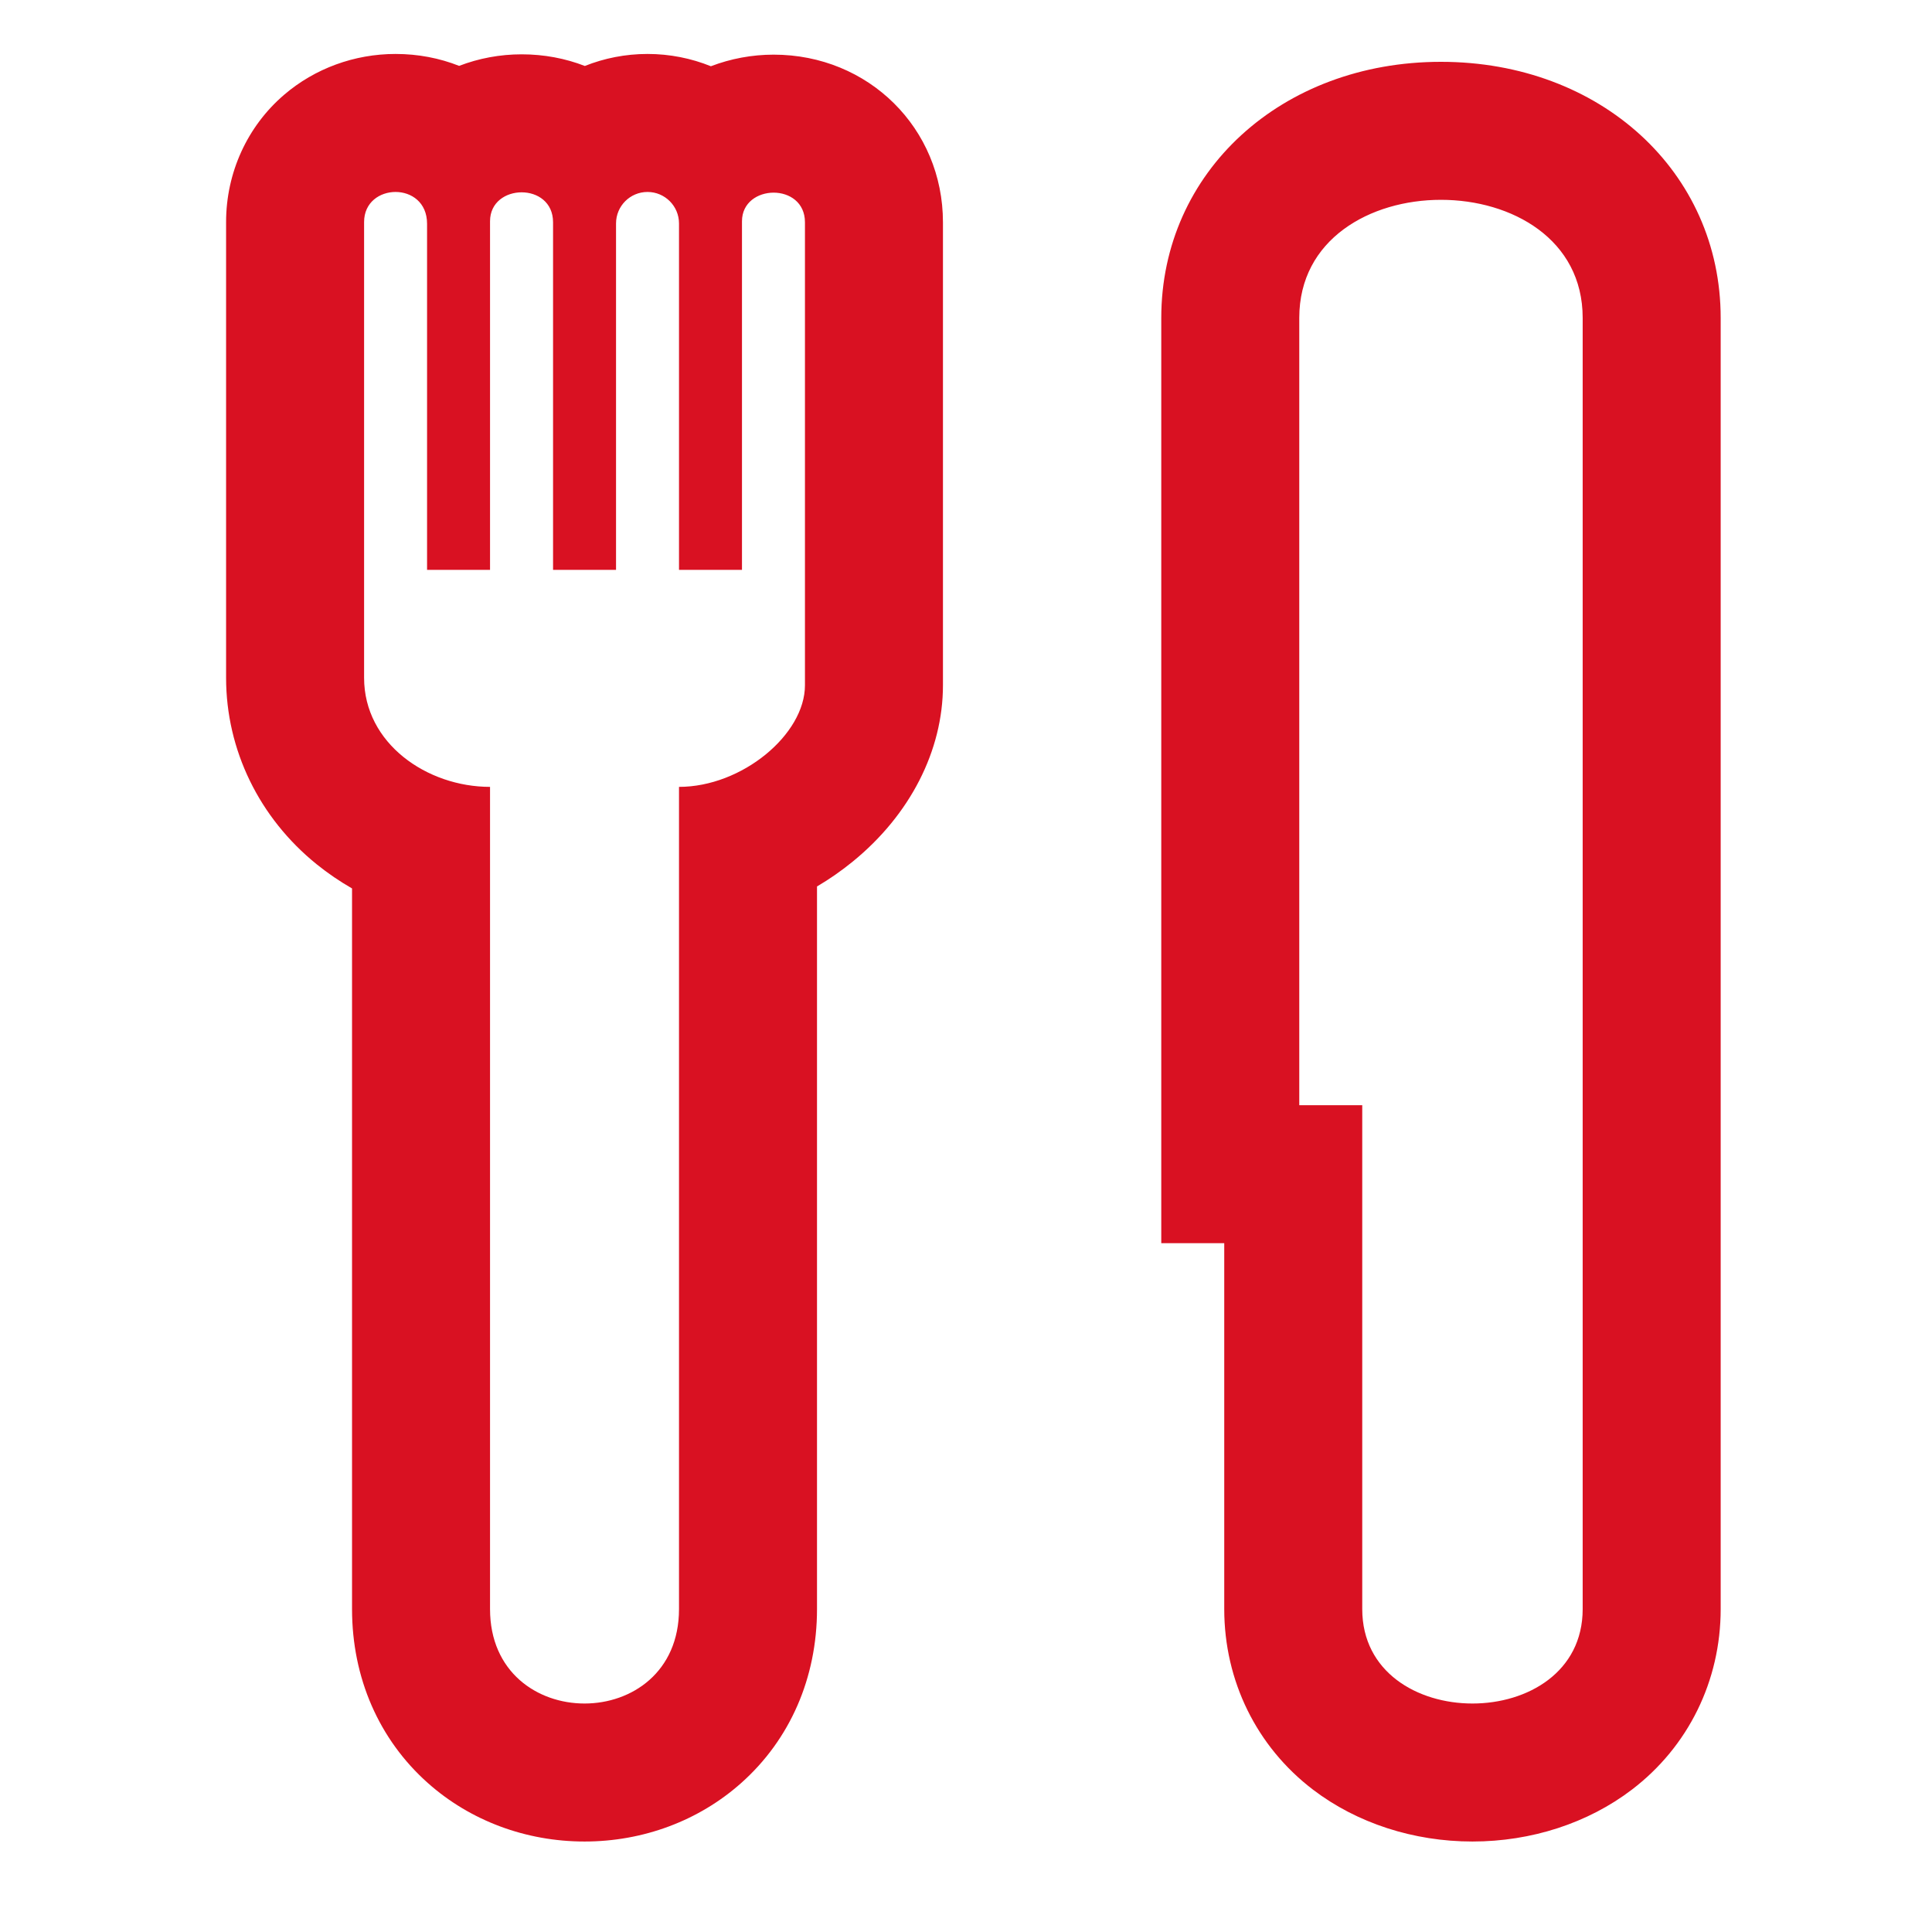 <svg xmlns="http://www.w3.org/2000/svg" xmlns:xlink="http://www.w3.org/1999/xlink" width="42" height="42" viewBox="0 0 42 42">
  <defs>
    <clipPath id="clip-Gastronomia">
      <rect width="42" height="42"/>
    </clipPath>
  </defs>
  <g id="Gastronomia" clip-path="url(#clip-Gastronomia)">
    <g id="Icon_map-restaurant" data-name="Icon map-restaurant" transform="translate(0.715 3.453)" fill="none">
      <path d="M15.415,1.358V8.935H14.046V1.4a.685.685,0,1,0-1.369,0v7.53H11.308V1.38a.686.686,0,0,0-1.369-.023V8.935H8.569V1.411A.685.685,0,0,0,7.2,1.374v9.907a2.583,2.583,0,0,0,2.738,2.371V31.527a2.054,2.054,0,1,0,4.108,0V13.653c1.369,0,2.738-1.138,2.738-2.209V1.38a.687.687,0,0,0-1.369-.022Zm12.115,2.1V20.573H28.9V31.527c0,2.738,4.792,2.738,4.792,0V3.458C33.691.035,27.53.035,27.53,3.458Z" stroke="none"/>
      <path d="M 7.884 0.72 C 7.542 0.72 7.2 0.944 7.2 1.374 L 7.2 11.282 C 7.2 12.711 8.569 13.653 9.938 13.653 L 9.938 31.527 C 9.938 32.896 10.965 33.58 11.992 33.58 C 13.019 33.58 14.046 32.896 14.046 31.527 L 14.046 13.653 C 15.415 13.653 16.784 12.515 16.784 11.444 L 16.784 1.38 C 16.784 0.945 16.444 0.735 16.103 0.735 C 15.76 0.735 15.415 0.948 15.415 1.358 L 15.415 8.935 L 14.046 8.935 L 14.046 1.405 C 14.046 1.026 13.739 0.72 13.361 0.72 C 12.983 0.72 12.677 1.026 12.677 1.405 L 12.677 8.935 L 11.308 8.935 L 11.308 1.38 C 11.308 0.94 10.967 0.728 10.625 0.728 C 10.282 0.728 9.938 0.942 9.938 1.357 L 9.938 8.935 L 8.569 8.935 L 8.569 1.411 C 8.569 0.945 8.226 0.72 7.884 0.72 M 30.61 0.891 C 29.07 0.891 27.53 1.747 27.53 3.458 L 27.53 20.573 L 28.899 20.573 L 28.899 31.527 C 28.899 32.896 30.097 33.58 31.295 33.58 C 32.493 33.58 33.691 32.896 33.691 31.527 L 33.691 3.458 C 33.691 1.747 32.151 0.891 30.61 0.891 M 7.884 -2.28 C 8.375 -2.28 8.841 -2.189 9.266 -2.021 C 9.695 -2.186 10.156 -2.272 10.625 -2.272 C 11.113 -2.272 11.576 -2.183 11.999 -2.019 C 12.42 -2.187 12.88 -2.28 13.361 -2.28 C 13.848 -2.28 14.313 -2.185 14.739 -2.013 C 15.17 -2.178 15.633 -2.265 16.103 -2.265 C 18.168 -2.265 19.784 -0.664 19.784 1.38 L 19.784 11.444 C 19.784 12.864 19.07 14.261 17.824 15.276 C 17.576 15.478 17.316 15.659 17.046 15.818 L 17.046 31.527 C 17.046 33.021 16.46 34.364 15.397 35.309 C 14.475 36.129 13.266 36.58 11.992 36.58 C 10.719 36.58 9.509 36.129 8.587 35.309 C 7.524 34.364 6.938 33.021 6.938 31.527 L 6.938 15.861 C 6.67 15.707 6.414 15.533 6.172 15.338 C 4.919 14.327 4.2 12.849 4.2 11.282 L 4.2 1.374 C 4.2 0.303 4.66 -0.706 5.462 -1.393 C 6.13 -1.965 6.99 -2.28 7.884 -2.28 Z M 30.61 -2.109 C 34.077 -2.109 36.691 0.285 36.691 3.458 L 36.691 31.527 C 36.691 33.087 35.987 34.518 34.76 35.453 C 33.806 36.18 32.576 36.58 31.295 36.58 C 30.014 36.58 28.783 36.18 27.829 35.453 C 26.602 34.518 25.899 33.087 25.899 31.527 L 25.899 23.573 L 24.53 23.573 L 24.53 20.573 L 24.53 3.458 C 24.53 0.285 27.144 -2.109 30.61 -2.109 Z" stroke="none" fill="#d91122"/>
    </g>
  </g>
</svg>
